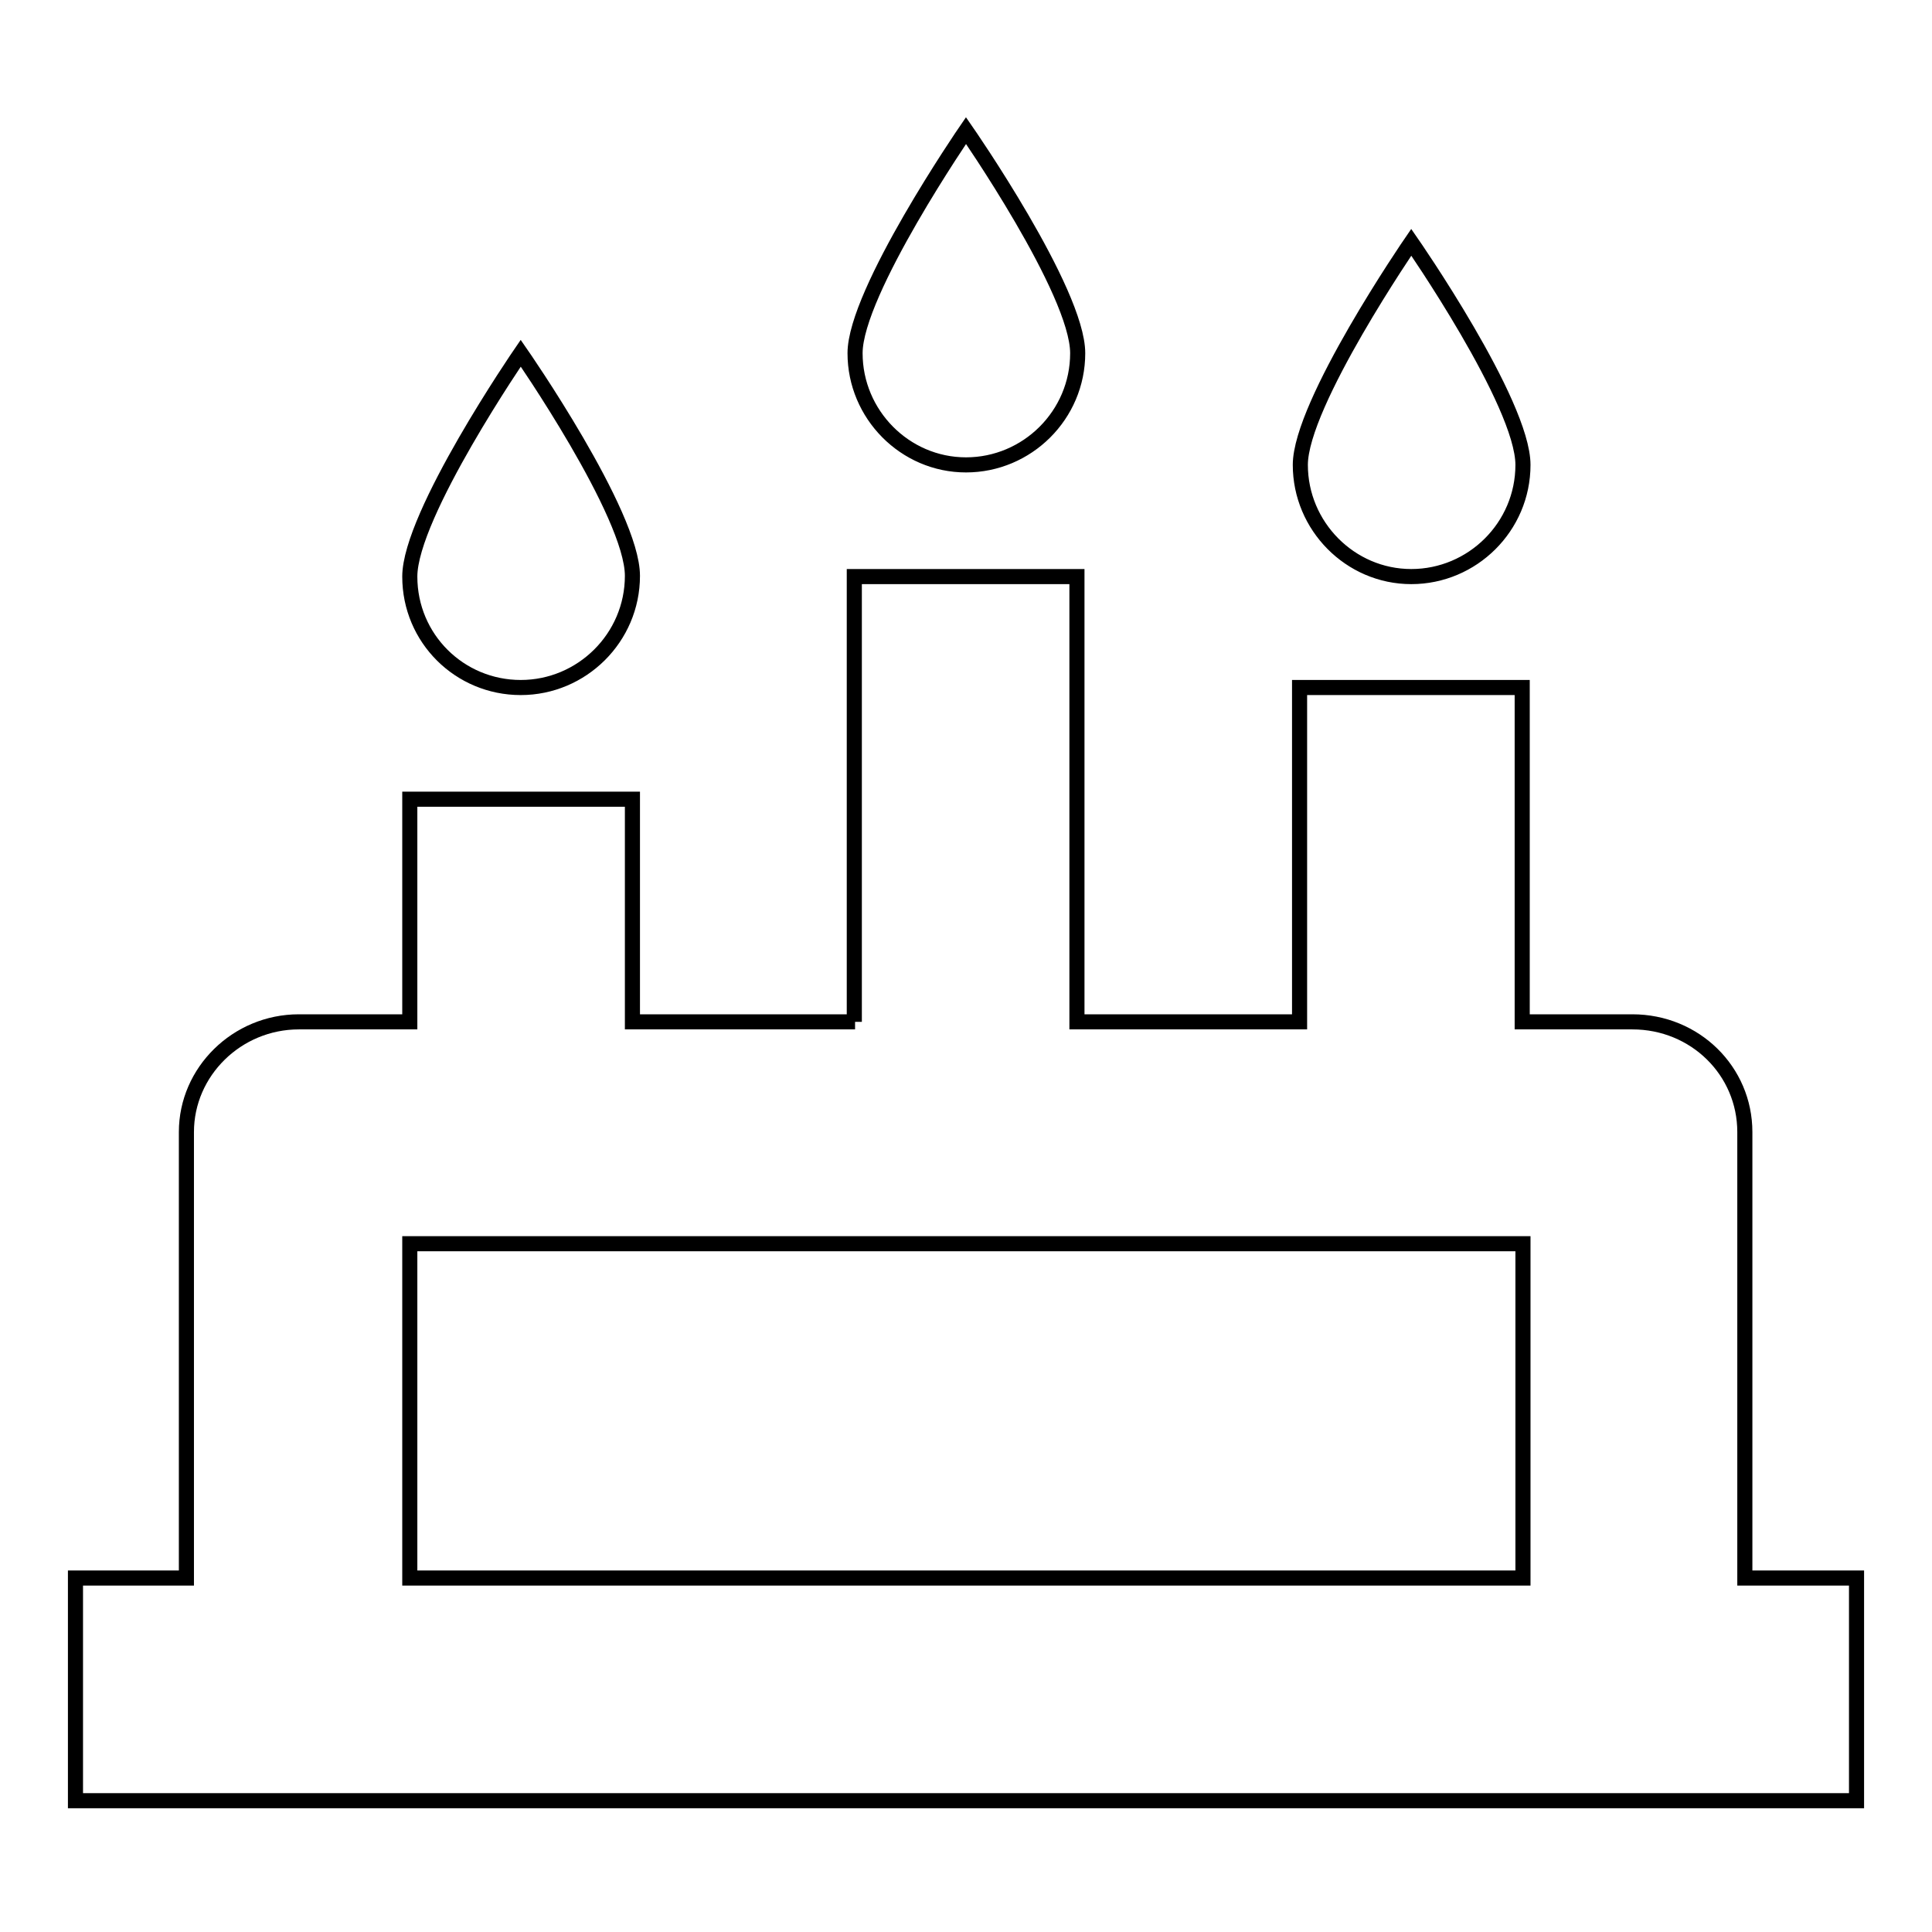 <?xml version="1.0" encoding="utf-8"?>
<!-- Svg Vector Icons : http://www.onlinewebfonts.com/icon -->
<!DOCTYPE svg PUBLIC "-//W3C//DTD SVG 1.1//EN" "http://www.w3.org/Graphics/SVG/1.1/DTD/svg11.dtd">
<svg version="1.1" xmlns="http://www.w3.org/2000/svg" xmlns:xlink="http://www.w3.org/1999/xlink" x="0px" y="0px" viewBox="0 0 256 256" enable-background="new 0 0 256 256" xml:space="preserve">
<g><g><path stroke-width="2" fill-opacity="0" stroke="#000000"  d="M113.3,135.4H83.8v-29.5H54.3v29.5l0,0H39.6c-8.2,0-14.9,6.6-14.9,14.6v59.1l0,0H10v29.5h236v-29.5h-14.8V150c0-8.1-6.6-14.6-14.9-14.6h-14.6l0,0V91.1h-29.5v44.3h-29.5v-59h-29.5V135.4L113.3,135.4z M54.3,209.1v-44.3h147.5v44.3H54.3L54.3,209.1z M69,91.1c8.1,0,14.8-6.6,14.8-14.8c0-8.2-14.8-29.5-14.8-29.5S54.3,68.2,54.3,76.4S60.9,91.1,69,91.1z M128,61.6c8.1,0,14.8-6.6,14.8-14.8c0-8.2-14.8-29.5-14.8-29.5s-14.7,21.4-14.7,29.5S119.9,61.6,128,61.6z M187,76.4c8.1,0,14.8-6.6,14.8-14.8c0-8.2-14.8-29.5-14.8-29.5s-14.7,21.4-14.7,29.5S178.9,76.4,187,76.4z"/></g></g>
</svg>